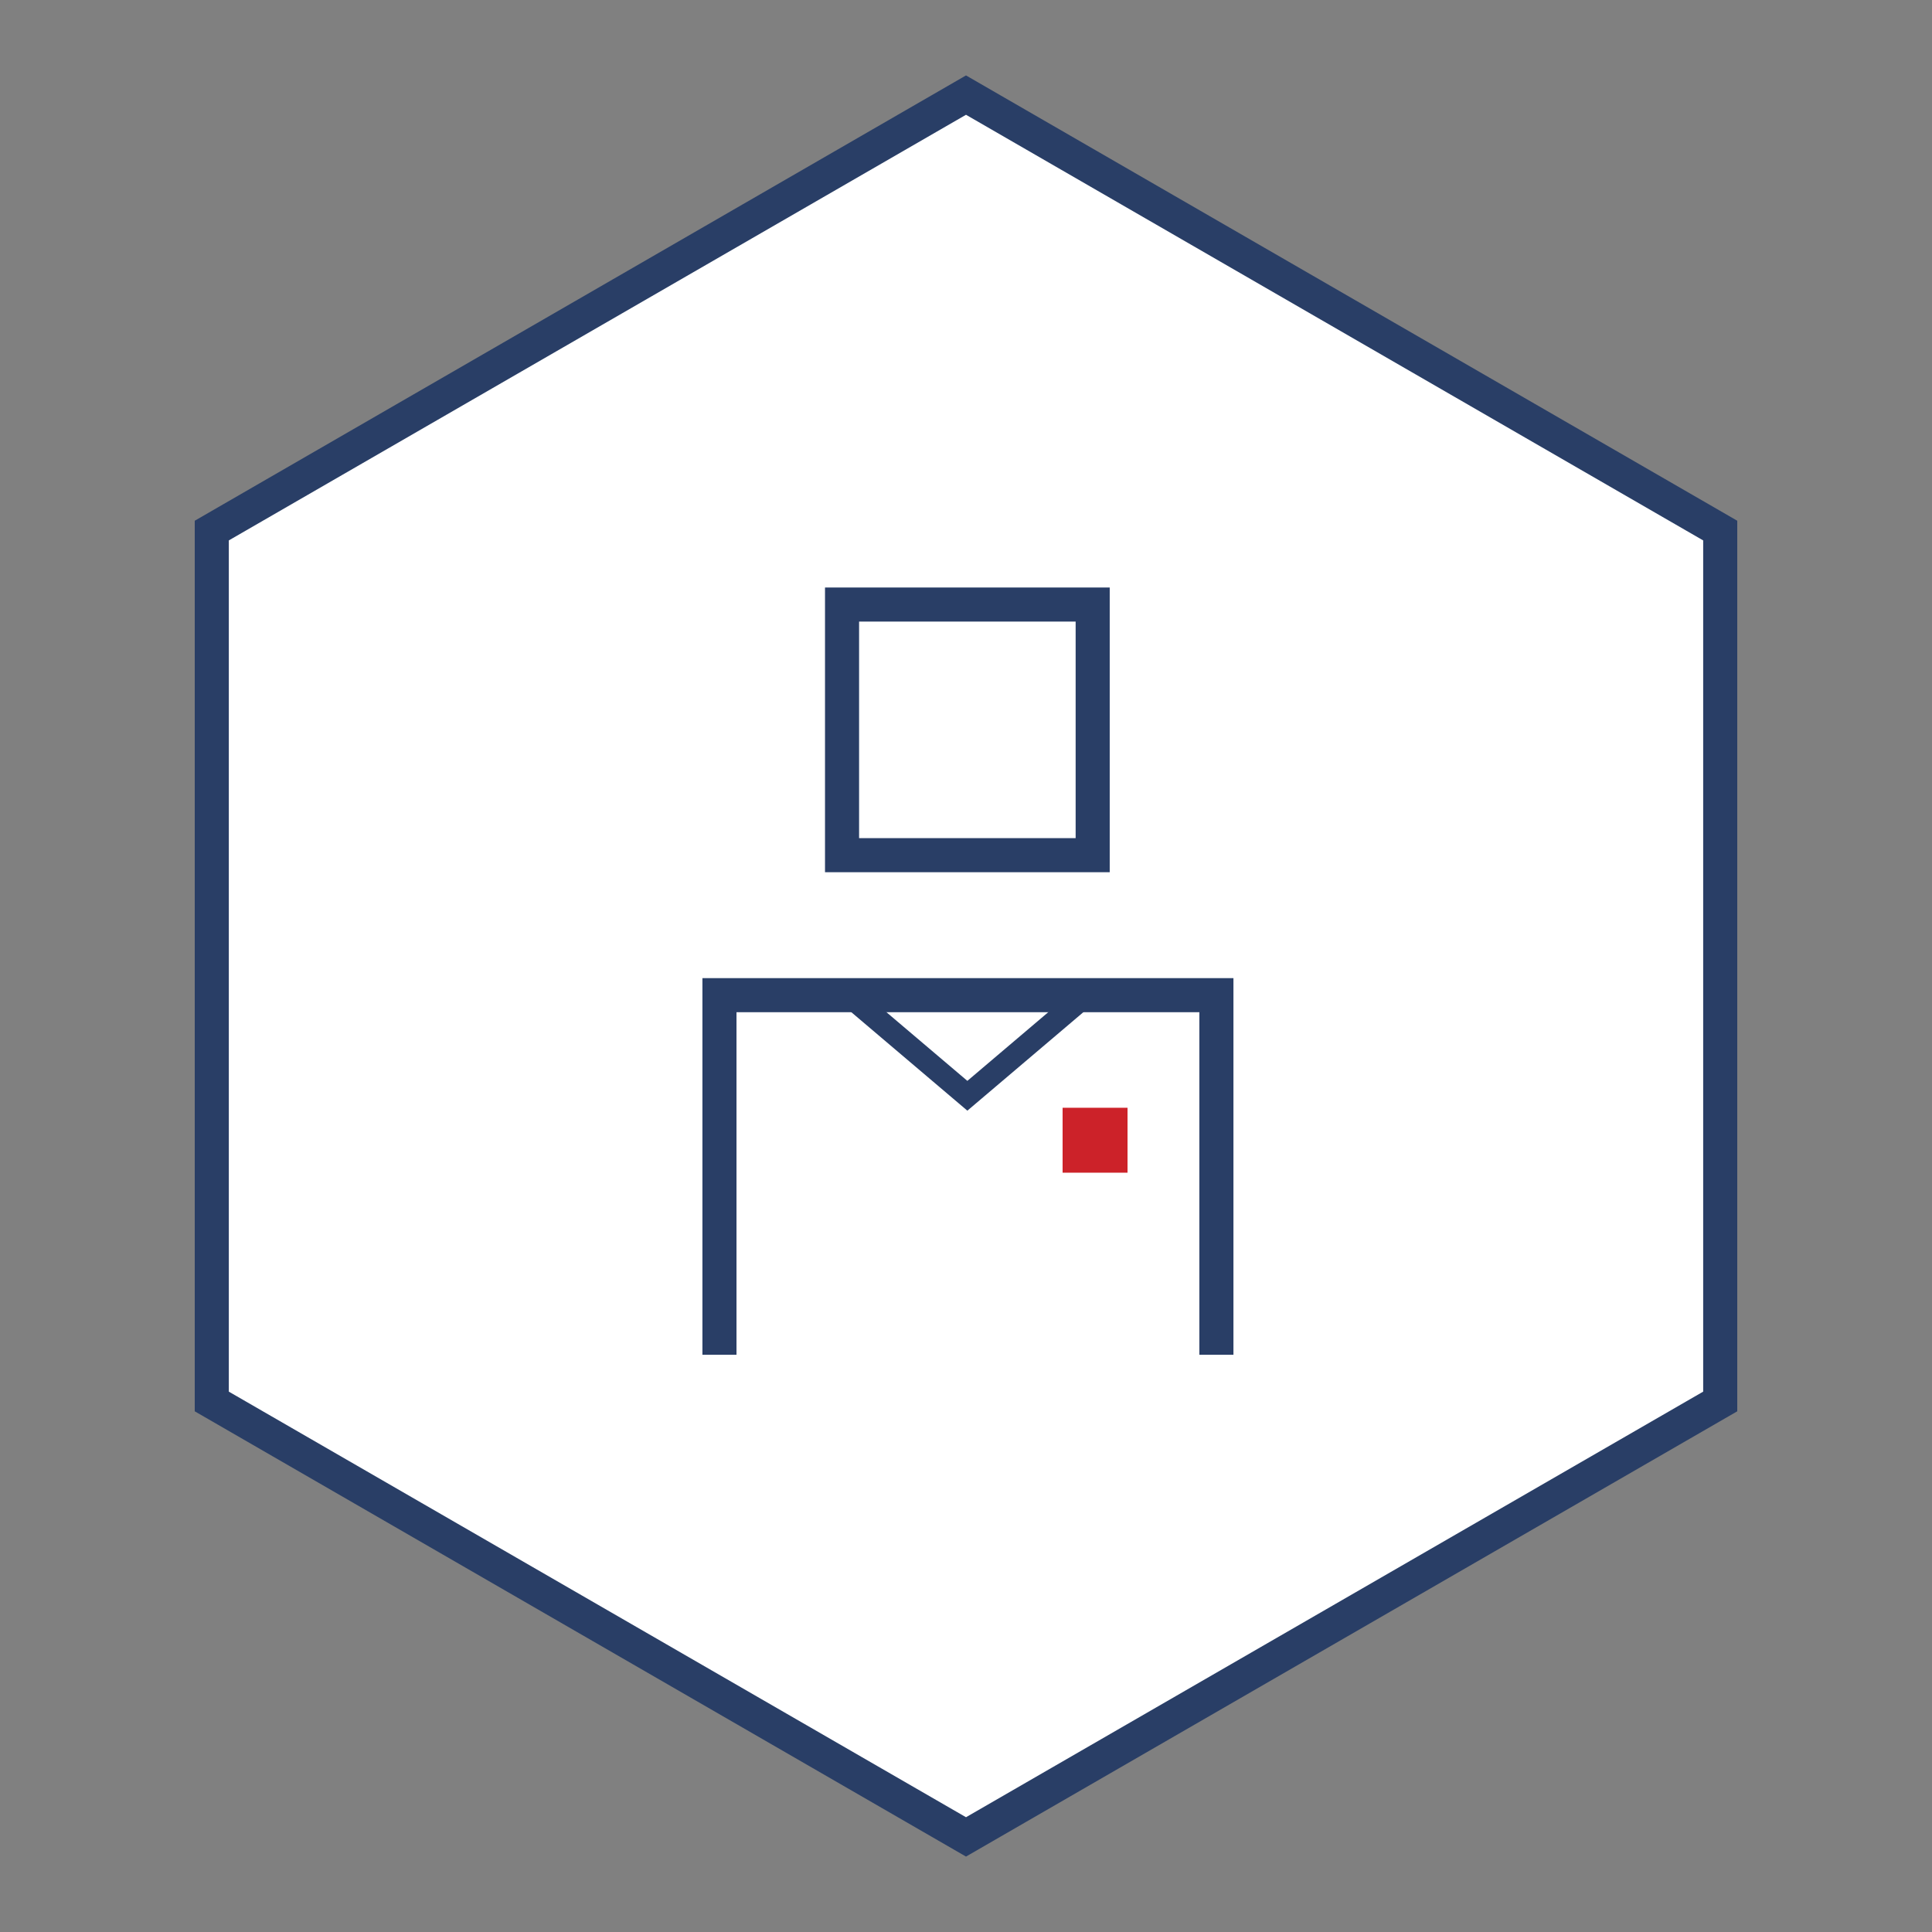 <svg xmlns="http://www.w3.org/2000/svg" viewBox="0 0 425.2 425.2"><rect x="0" y="0" width="425.2" height="425.2" fill="#808080" stroke="none"/><defs><style>.cls-1{fill:#fff;}.cls-1,.cls-2,.cls-3{stroke:#293e66;stroke-miterlimit:10;}.cls-1,.cls-2{stroke-width:7.5px;}.cls-2,.cls-3{fill:none;}.cls-3{stroke-width:5px;}.cls-4{fill:#cc2229;}</style></defs><g id="Rahmen"><polygon class="cls-1" points="46.61 116.77 46.61 308.44 212.6 404.27 378.59 308.44 378.59 116.77 212.6 20.93 46.61 116.77"/></g><g id="Motive"><rect class="cls-2" x="185.32" y="133.05" width="55.16" height="55.16"/><polyline class="cls-2" points="267.71 298.16 267.71 219.02 158.34 219.02 158.34 298.16"/><polygon class="cls-3" points="212.9 241.16 238.98 219.02 186.81 219.02 212.9 241.16"/><rect class="cls-4" x="233.86" y="243.8" width="14.29" height="14.29"/></g></svg>